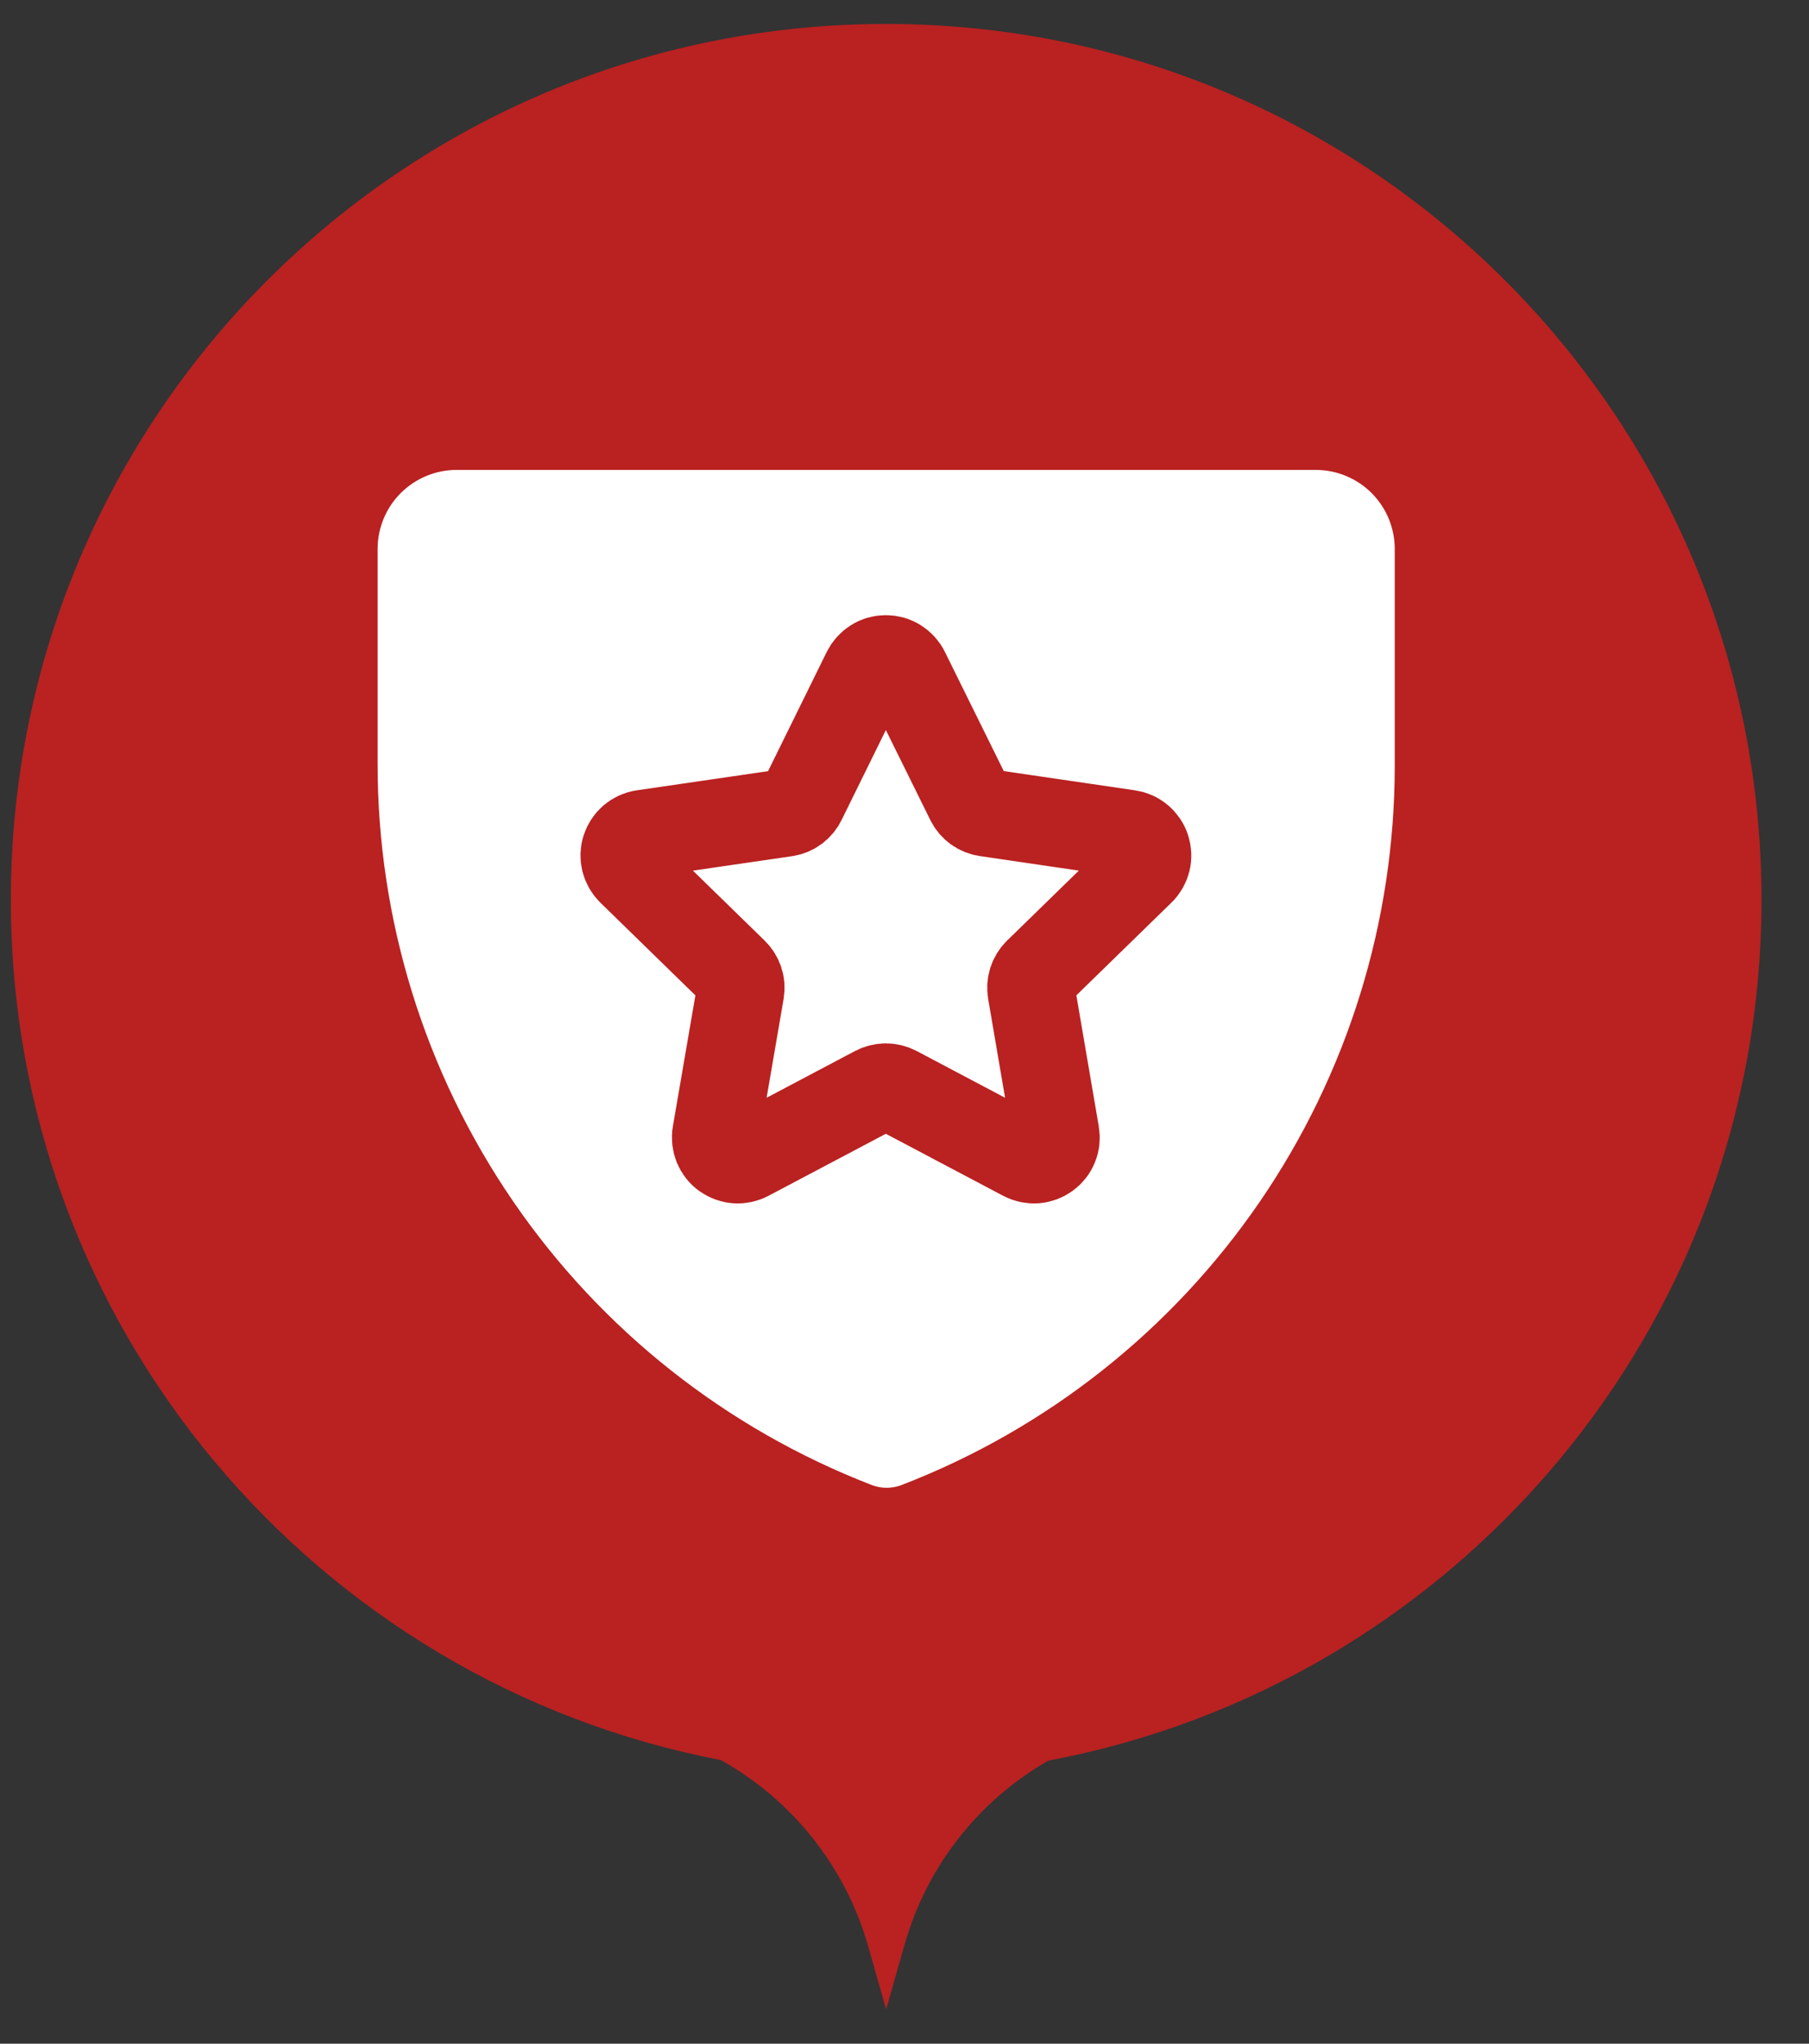 <svg width="31" height="35" viewBox="0 0 31 35" fill="none" xmlns="http://www.w3.org/2000/svg">
<rect x="0" y="0" width="31" height="35" fill="#333333" stroke="none"/>
<path fill-rule="evenodd" clip-rule="evenodd" d="M17.966 30.152C24.922 28.849 30.186 22.744 30.186 15.41C30.186 7.125 23.47 0.41 15.185 0.41C6.901 0.41 0.186 7.125 0.186 15.41C0.186 22.725 5.423 28.818 12.352 30.142C13.575 30.824 14.487 31.965 14.876 33.325L15.185 34.41L15.506 33.288C15.887 31.955 16.774 30.832 17.966 30.152Z" fill="#BA2121"/>
<path d="M15.72 26.132C15.382 26.262 15.007 26.262 14.669 26.132C12.034 25.115 9.769 23.324 8.172 20.994C6.575 18.665 5.72 15.907 5.721 13.083V9.402C5.721 8.844 5.942 8.309 6.337 7.914C6.731 7.52 7.266 7.298 7.824 7.298H22.548C23.106 7.298 23.641 7.52 24.035 7.914C24.43 8.309 24.651 8.844 24.651 9.402V13.116C24.651 15.934 23.798 18.686 22.204 21.009C20.61 23.332 18.349 25.119 15.72 26.132Z" fill="white" stroke="#BA2121" stroke-width="1.5" stroke-linecap="round" stroke-linejoin="round"/>
<path d="M15.519 11.495L16.615 13.712C16.642 13.767 16.683 13.815 16.732 13.851C16.782 13.887 16.84 13.91 16.9 13.919L19.341 14.277C19.411 14.287 19.477 14.316 19.53 14.362C19.584 14.407 19.625 14.467 19.646 14.534C19.668 14.601 19.671 14.673 19.654 14.742C19.637 14.81 19.601 14.873 19.55 14.922L17.781 16.646C17.738 16.689 17.705 16.742 17.686 16.8C17.667 16.858 17.663 16.92 17.673 16.981L18.09 19.417C18.102 19.487 18.095 19.559 18.068 19.624C18.042 19.69 17.997 19.747 17.94 19.788C17.883 19.829 17.815 19.854 17.745 19.859C17.674 19.864 17.604 19.849 17.541 19.816L15.357 18.662C15.302 18.634 15.242 18.619 15.18 18.619C15.119 18.619 15.058 18.634 15.004 18.662L12.819 19.816C12.757 19.849 12.687 19.864 12.616 19.859C12.545 19.854 12.478 19.829 12.421 19.788C12.363 19.747 12.319 19.69 12.292 19.624C12.266 19.559 12.258 19.487 12.27 19.417L12.689 16.981C12.699 16.92 12.695 16.858 12.676 16.8C12.657 16.742 12.624 16.689 12.58 16.646L10.81 14.92C10.76 14.87 10.725 14.808 10.708 14.74C10.692 14.672 10.694 14.6 10.716 14.534C10.738 14.467 10.778 14.408 10.831 14.362C10.885 14.317 10.95 14.287 11.02 14.277L13.463 13.921C13.524 13.912 13.582 13.889 13.631 13.853C13.681 13.817 13.721 13.769 13.748 13.714L14.841 11.495C14.873 11.432 14.921 11.379 14.981 11.342C15.041 11.304 15.11 11.285 15.18 11.285C15.251 11.285 15.32 11.304 15.38 11.342C15.44 11.379 15.488 11.432 15.519 11.495Z" fill="white" stroke="#BA2121" stroke-width="1.5" stroke-linecap="round" stroke-linejoin="round"/>
</svg>
